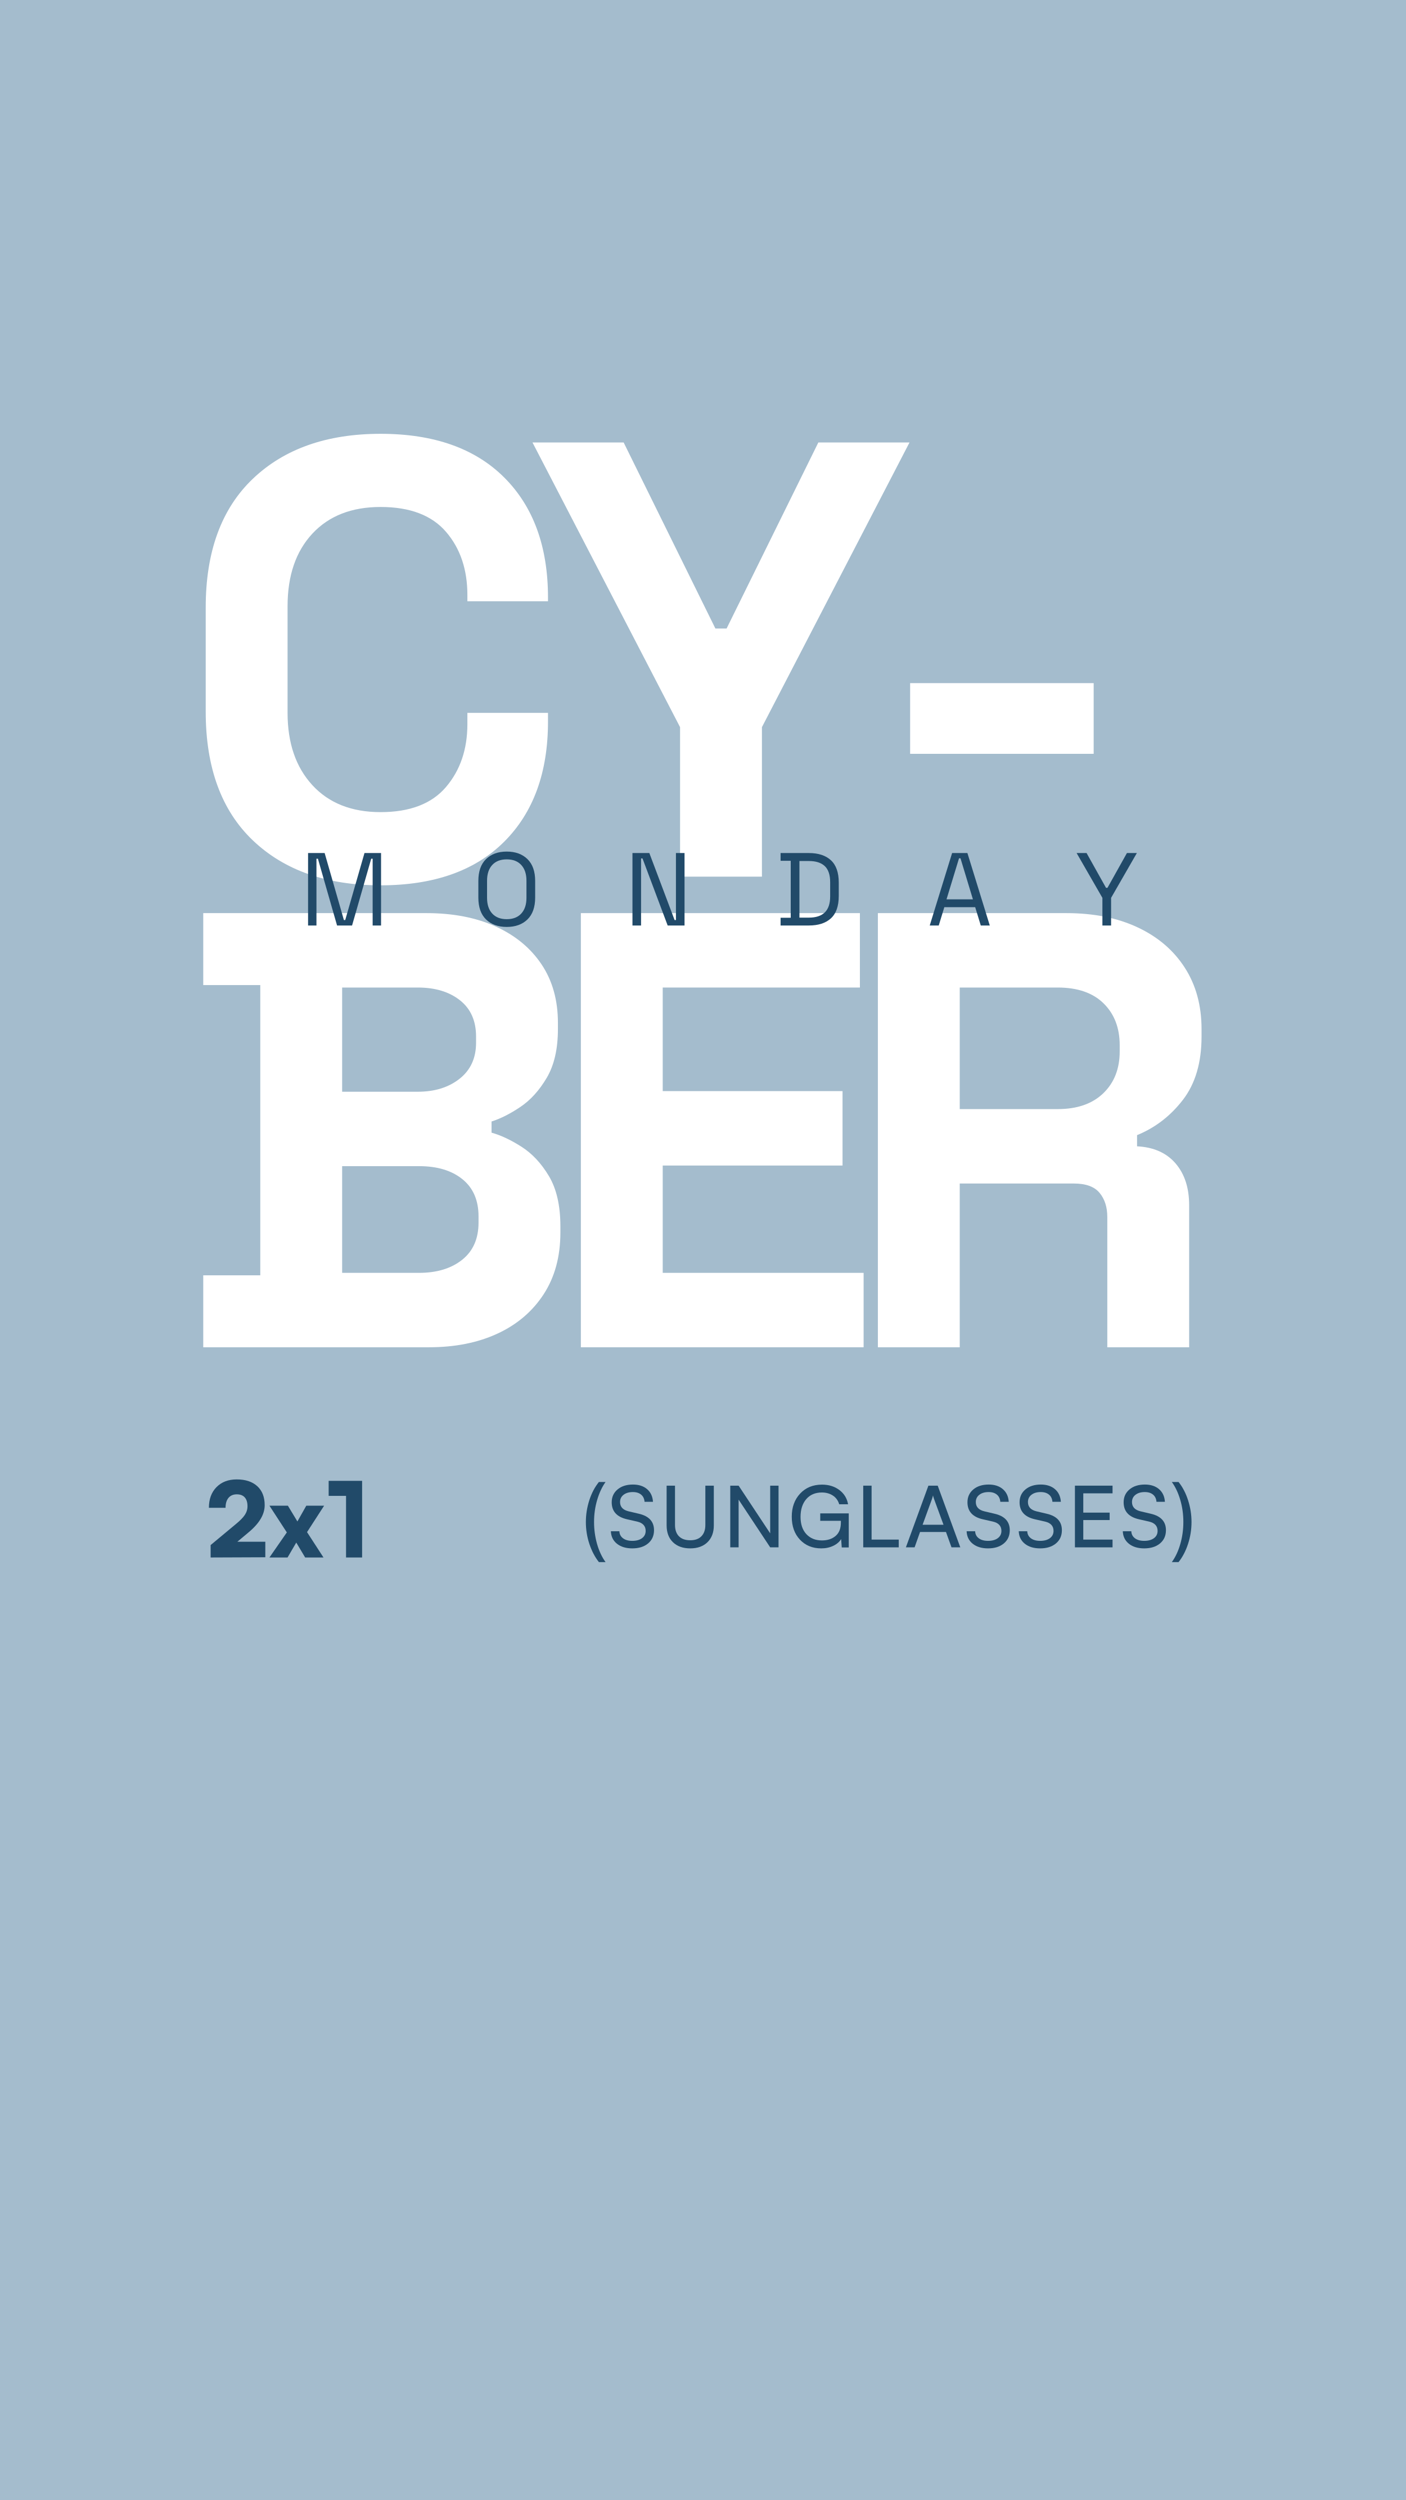 <svg xmlns="http://www.w3.org/2000/svg" xmlns:xlink="http://www.w3.org/1999/xlink" width="1080" zoomAndPan="magnify" viewBox="0 0 810 1440" height="1920" preserveAspectRatio="xMidYMid meet" version="1.0"><defs><g/><clipPath id="f915962d69"><rect x="0" width="97" y="0" height="76"/></clipPath><clipPath id="041ccb4504"><rect x="0" width="357" y="0" height="63"/></clipPath><clipPath id="a14fc5bc6c"><rect x="0" width="596" y="0" height="729"/></clipPath><clipPath id="e827eef013"><rect x="0" width="533" y="0" height="78"/></clipPath></defs><rect x="-81" width="972" fill="#ffffff" y="-144" height="1728" fill-opacity="1"/><rect x="-81" width="972" fill="#a4bccd" y="-144" height="1728" fill-opacity="1"/><g transform="matrix(1, 0, 0, 1, 118, 836)"><g clip-path="url(#f915962d69)"><g fill="#214a69" fill-opacity="1"><g transform="translate(0.55, 61.022)"><g><path d="M 34.297 -0.125 L 2.797 0 L 2.797 -7.156 L 17.359 -19.266 C 19.785 -21.254 21.504 -23.016 22.516 -24.547 C 23.523 -26.078 24.031 -27.734 24.031 -29.516 C 24.031 -31.742 23.504 -33.441 22.453 -34.609 C 21.398 -35.785 19.879 -36.375 17.891 -36.375 C 15.828 -36.375 14.227 -35.695 13.094 -34.344 C 11.957 -33 11.391 -31.094 11.391 -28.625 L 1.797 -28.625 C 1.797 -33.594 3.254 -37.555 6.172 -40.516 C 9.098 -43.484 12.984 -44.969 17.828 -44.969 C 22.879 -44.969 26.828 -43.664 29.672 -41.062 C 32.516 -38.457 33.938 -34.812 33.938 -30.125 C 33.938 -24.875 30.895 -19.703 24.812 -14.609 L 18.188 -9.062 L 34.297 -9.062 Z M 34.297 -0.125 "/></g></g></g><g fill="#214a69" fill-opacity="1"><g transform="translate(36.631, 61.022)"><g><path d="M 11.031 0 L 0.594 0 L 10.609 -14.438 L 0.594 -29.828 L 11.219 -29.828 L 16.703 -20.75 L 21.828 -29.828 L 32.094 -29.828 L 22.25 -14.609 L 31.734 0 L 21.172 0 L 16.047 -8.594 Z M 11.031 0 "/></g></g></g><g fill="#214a69" fill-opacity="1"><g transform="translate(69.312, 61.022)"><g><path d="M 12.047 -35.484 L 2.031 -35.484 L 2.031 -44.141 L 21.297 -44.141 L 21.297 0 L 12.047 0 Z M 12.047 -35.484 "/></g></g></g></g></g><g transform="matrix(1, 0, 0, 1, 334, 841)"><g clip-path="url(#041ccb4504)"><g fill="#214a69" fill-opacity="1"><g transform="translate(1.159, 50.183)"><g><path d="M 13.703 8.5 L 9.875 8.5 C 7.582 5.613 5.754 2.133 4.391 -1.938 C 3.035 -6.02 2.359 -10.238 2.359 -14.594 C 2.359 -18.82 3.016 -22.984 4.328 -27.078 C 5.641 -31.172 7.488 -34.691 9.875 -37.641 L 13.703 -37.641 C 11.711 -34.859 10.109 -31.438 8.891 -27.375 C 7.68 -23.312 7.078 -19.051 7.078 -14.594 C 7.078 -10.238 7.656 -6.02 8.812 -1.938 C 9.977 2.133 11.609 5.613 13.703 8.5 Z M 13.703 8.5 "/></g></g></g><g fill="#214a69" fill-opacity="1"><g transform="translate(16.343, 50.183)"><g><path d="M 2.062 -25.953 C 2.062 -28.992 3.18 -31.457 5.422 -33.344 C 7.672 -35.227 10.629 -36.172 14.297 -36.172 C 17.672 -36.172 20.391 -35.285 22.453 -33.516 C 24.516 -31.742 25.645 -29.316 25.844 -26.234 L 20.984 -26.234 C 20.848 -28.004 20.191 -29.379 19.016 -30.359 C 17.836 -31.348 16.25 -31.844 14.25 -31.844 C 12.02 -31.844 10.234 -31.316 8.891 -30.266 C 7.547 -29.223 6.875 -27.832 6.875 -26.094 C 6.875 -23.312 8.531 -21.523 11.844 -20.734 L 17.688 -19.359 C 23.52 -18.016 26.438 -14.852 26.438 -9.875 C 26.438 -6.695 25.297 -4.156 23.016 -2.25 C 20.742 -0.352 17.707 0.594 13.906 0.594 C 10.27 0.594 7.336 -0.289 5.109 -2.062 C 2.879 -3.832 1.703 -6.238 1.578 -9.281 L 6.484 -9.281 C 6.547 -7.582 7.238 -6.234 8.562 -5.234 C 9.895 -4.234 11.676 -3.734 13.906 -3.734 C 16.258 -3.734 18.133 -4.25 19.531 -5.281 C 20.926 -6.312 21.625 -7.711 21.625 -9.484 C 21.625 -12.297 19.984 -14.082 16.703 -14.844 L 10.859 -16.172 C 4.992 -17.516 2.062 -20.773 2.062 -25.953 Z M 2.062 -25.953 "/></g></g></g><g fill="#214a69" fill-opacity="1"><g transform="translate(46.169, 50.183)"><g><path d="M 3.875 -12.625 L 3.875 -35.531 L 8.703 -35.531 L 8.703 -12.922 C 8.703 -10.078 9.461 -7.891 10.984 -6.359 C 12.504 -4.836 14.676 -4.078 17.5 -4.078 C 20.281 -4.078 22.422 -4.848 23.922 -6.391 C 25.43 -7.93 26.188 -10.109 26.188 -12.922 L 26.188 -35.531 L 31.062 -35.531 L 31.062 -12.625 C 31.062 -8.562 29.848 -5.344 27.422 -2.969 C 24.992 -0.594 21.68 0.594 17.484 0.594 C 13.297 0.594 9.977 -0.582 7.531 -2.938 C 5.094 -5.301 3.875 -8.531 3.875 -12.625 Z M 3.875 -12.625 "/></g></g></g><g fill="#214a69" fill-opacity="1"><g transform="translate(82.58, 50.183)"><g><path d="M 8.938 0 L 4.125 0 L 4.125 -35.531 L 8.938 -35.531 L 27.125 -8.062 L 27.125 -35.531 L 31.938 -35.531 L 31.938 0 L 27.125 0 L 8.938 -27.469 Z M 8.938 0 "/></g></g></g><g fill="#214a69" fill-opacity="1"><g transform="translate(120.121, 50.183)"><g><path d="M 19.359 -31.594 C 15.555 -31.594 12.555 -30.316 10.359 -27.766 C 8.172 -25.211 7.078 -21.805 7.078 -17.547 C 7.078 -13.316 8.195 -10 10.438 -7.594 C 12.688 -5.188 15.676 -3.984 19.406 -3.984 C 22.613 -3.984 25.234 -4.844 27.266 -6.562 C 29.297 -8.281 30.312 -10.844 30.312 -14.25 L 30.312 -15.281 L 18.422 -15.281 L 18.422 -19.562 L 34.844 -19.562 L 34.844 0.047 L 30.812 0.047 L 30.469 -4.766 C 29.488 -3.16 27.973 -1.863 25.922 -0.875 C 23.867 0.102 21.566 0.594 19.016 0.594 C 13.973 0.594 9.879 -1.078 6.734 -4.422 C 3.586 -7.766 2.016 -12.172 2.016 -17.641 C 2.016 -23.078 3.617 -27.516 6.828 -30.953 C 10.035 -34.398 14.242 -36.125 19.453 -36.125 C 23.359 -36.125 26.688 -35.086 29.438 -33.016 C 32.188 -30.953 33.859 -28.219 34.453 -24.812 L 29.344 -24.812 C 28.688 -27.008 27.461 -28.688 25.672 -29.844 C 23.891 -31.008 21.785 -31.594 19.359 -31.594 Z M 19.359 -31.594 "/></g></g></g><g fill="#214a69" fill-opacity="1"><g transform="translate(159.185, 50.183)"><g><path d="M 8.938 -35.531 L 8.938 -4.469 L 24.578 -4.469 L 24.578 0 L 4.125 0 L 4.125 -35.531 Z M 8.938 -35.531 "/></g></g></g><g fill="#214a69" fill-opacity="1"><g transform="translate(187.292, 50.183)"><g><path d="M 5.609 0 L 0.594 0 L 13.562 -35.531 L 18.922 -35.531 L 31.938 0 L 26.875 0 L 23.688 -8.844 L 8.75 -8.844 Z M 15.625 -27.859 L 10.219 -13.016 L 22.266 -13.016 L 16.812 -27.859 C 16.508 -28.68 16.312 -29.367 16.219 -29.922 C 16.113 -29.43 15.914 -28.742 15.625 -27.859 Z M 15.625 -27.859 "/></g></g></g><g fill="#214a69" fill-opacity="1"><g transform="translate(221.295, 50.183)"><g><path d="M 2.062 -25.953 C 2.062 -28.992 3.18 -31.457 5.422 -33.344 C 7.672 -35.227 10.629 -36.172 14.297 -36.172 C 17.672 -36.172 20.391 -35.285 22.453 -33.516 C 24.516 -31.742 25.645 -29.316 25.844 -26.234 L 20.984 -26.234 C 20.848 -28.004 20.191 -29.379 19.016 -30.359 C 17.836 -31.348 16.25 -31.844 14.25 -31.844 C 12.02 -31.844 10.234 -31.316 8.891 -30.266 C 7.547 -29.223 6.875 -27.832 6.875 -26.094 C 6.875 -23.312 8.531 -21.523 11.844 -20.734 L 17.688 -19.359 C 23.52 -18.016 26.438 -14.852 26.438 -9.875 C 26.438 -6.695 25.297 -4.156 23.016 -2.25 C 20.742 -0.352 17.707 0.594 13.906 0.594 C 10.27 0.594 7.336 -0.289 5.109 -2.062 C 2.879 -3.832 1.703 -6.238 1.578 -9.281 L 6.484 -9.281 C 6.547 -7.582 7.238 -6.234 8.562 -5.234 C 9.895 -4.234 11.676 -3.734 13.906 -3.734 C 16.258 -3.734 18.133 -4.25 19.531 -5.281 C 20.926 -6.312 21.625 -7.711 21.625 -9.484 C 21.625 -12.297 19.984 -14.082 16.703 -14.844 L 10.859 -16.172 C 4.992 -17.516 2.062 -20.773 2.062 -25.953 Z M 2.062 -25.953 "/></g></g></g><g fill="#214a69" fill-opacity="1"><g transform="translate(251.318, 50.183)"><g><path d="M 2.062 -25.953 C 2.062 -28.992 3.18 -31.457 5.422 -33.344 C 7.672 -35.227 10.629 -36.172 14.297 -36.172 C 17.672 -36.172 20.391 -35.285 22.453 -33.516 C 24.516 -31.742 25.645 -29.316 25.844 -26.234 L 20.984 -26.234 C 20.848 -28.004 20.191 -29.379 19.016 -30.359 C 17.836 -31.348 16.25 -31.844 14.25 -31.844 C 12.02 -31.844 10.234 -31.316 8.891 -30.266 C 7.547 -29.223 6.875 -27.832 6.875 -26.094 C 6.875 -23.312 8.531 -21.523 11.844 -20.734 L 17.688 -19.359 C 23.52 -18.016 26.438 -14.852 26.438 -9.875 C 26.438 -6.695 25.297 -4.156 23.016 -2.25 C 20.742 -0.352 17.707 0.594 13.906 0.594 C 10.27 0.594 7.336 -0.289 5.109 -2.062 C 2.879 -3.832 1.703 -6.238 1.578 -9.281 L 6.484 -9.281 C 6.547 -7.582 7.238 -6.234 8.562 -5.234 C 9.895 -4.234 11.676 -3.734 13.906 -3.734 C 16.258 -3.734 18.133 -4.25 19.531 -5.281 C 20.926 -6.312 21.625 -7.711 21.625 -9.484 C 21.625 -12.297 19.984 -14.082 16.703 -14.844 L 10.859 -16.172 C 4.992 -17.516 2.062 -20.773 2.062 -25.953 Z M 2.062 -25.953 "/></g></g></g><g fill="#214a69" fill-opacity="1"><g transform="translate(281.145, 50.183)"><g><path d="M 25.797 0 L 4.125 0 L 4.125 -35.531 L 25.797 -35.531 L 25.797 -31.109 L 8.938 -31.109 L 8.938 -20 L 24.125 -20 L 24.125 -15.719 L 8.938 -15.719 L 8.938 -4.469 L 25.797 -4.469 Z M 25.797 0 "/></g></g></g><g fill="#214a69" fill-opacity="1"><g transform="translate(311.266, 50.183)"><g><path d="M 2.062 -25.953 C 2.062 -28.992 3.18 -31.457 5.422 -33.344 C 7.672 -35.227 10.629 -36.172 14.297 -36.172 C 17.672 -36.172 20.391 -35.285 22.453 -33.516 C 24.516 -31.742 25.645 -29.316 25.844 -26.234 L 20.984 -26.234 C 20.848 -28.004 20.191 -29.379 19.016 -30.359 C 17.836 -31.348 16.25 -31.844 14.25 -31.844 C 12.02 -31.844 10.234 -31.316 8.891 -30.266 C 7.547 -29.223 6.875 -27.832 6.875 -26.094 C 6.875 -23.312 8.531 -21.523 11.844 -20.734 L 17.688 -19.359 C 23.52 -18.016 26.438 -14.852 26.438 -9.875 C 26.438 -6.695 25.297 -4.156 23.016 -2.25 C 20.742 -0.352 17.707 0.594 13.906 0.594 C 10.27 0.594 7.336 -0.289 5.109 -2.062 C 2.879 -3.832 1.703 -6.238 1.578 -9.281 L 6.484 -9.281 C 6.547 -7.582 7.238 -6.234 8.562 -5.234 C 9.895 -4.234 11.676 -3.734 13.906 -3.734 C 16.258 -3.734 18.133 -4.25 19.531 -5.281 C 20.926 -6.312 21.625 -7.711 21.625 -9.484 C 21.625 -12.297 19.984 -14.082 16.703 -14.844 L 10.859 -16.172 C 4.992 -17.516 2.062 -20.773 2.062 -25.953 Z M 2.062 -25.953 "/></g></g></g><g fill="#214a69" fill-opacity="1"><g transform="translate(341.093, 50.183)"><g><path d="M 3.875 8.5 L 0 8.5 C 2.094 5.613 3.723 2.133 4.891 -1.938 C 6.055 -6.02 6.641 -10.238 6.641 -14.594 C 6.641 -19.082 6.039 -23.348 4.844 -27.391 C 3.645 -31.441 2.031 -34.859 0 -37.641 L 3.875 -37.641 C 6.238 -34.691 8.07 -31.172 9.375 -27.078 C 10.688 -22.984 11.344 -18.82 11.344 -14.594 C 11.344 -10.238 10.672 -6.02 9.328 -1.938 C 7.992 2.133 6.176 5.613 3.875 8.5 Z M 3.875 8.5 "/></g></g></g></g></g><g transform="matrix(1, 0, 0, 1, 100, 153)"><g clip-path="url(#a14fc5bc6c)"><g fill="#ffffff" fill-opacity="1"><g transform="translate(0.654, 351.895)"><g><path d="M 118.594 5 C 87.633 5 63.102 -3.629 45 -20.891 C 26.906 -38.16 17.859 -62.867 17.859 -95.016 L 17.859 -155.031 C 17.859 -187.176 26.906 -211.879 45 -229.141 C 63.102 -246.41 87.633 -255.047 118.594 -255.047 C 149.312 -255.047 173.066 -246.648 189.859 -229.859 C 206.648 -213.078 215.047 -190.039 215.047 -160.75 L 215.047 -158.609 L 168.609 -158.609 L 168.609 -162.172 C 168.609 -176.941 164.5 -189.086 156.281 -198.609 C 148.062 -208.141 135.5 -212.906 118.594 -212.906 C 101.926 -212.906 88.828 -207.785 79.297 -197.547 C 69.773 -187.305 65.016 -173.375 65.016 -155.75 L 65.016 -94.312 C 65.016 -76.926 69.773 -63.051 79.297 -52.688 C 88.828 -42.332 101.926 -37.156 118.594 -37.156 C 135.5 -37.156 148.062 -41.973 156.281 -51.609 C 164.5 -61.254 168.609 -73.344 168.609 -87.875 L 168.609 -94.312 L 215.047 -94.312 L 215.047 -89.297 C 215.047 -60.004 206.648 -36.961 189.859 -20.172 C 173.066 -3.391 149.312 5 118.594 5 Z M 118.594 5 "/></g></g></g><g fill="#ffffff" fill-opacity="1"><g transform="translate(203.915, 351.895)"><g><path d="M 87.875 0 L 87.875 -86.094 L 2.859 -250.047 L 55.375 -250.047 L 108.234 -142.891 L 114.672 -142.891 L 167.531 -250.047 L 220.047 -250.047 L 135.031 -86.094 L 135.031 0 Z M 87.875 0 "/></g></g></g><g fill="#ffffff" fill-opacity="1"><g transform="translate(400.031, 351.895)"><g><path d="M 24.297 -70.734 L 24.297 -111.453 L 130.031 -111.453 L 130.031 -70.734 Z M 24.297 -70.734 "/></g></g></g><g fill="#ffffff" fill-opacity="1"><g transform="translate(0.654, 622.949)"><g><path d="M 16.438 0 L 16.438 -41.438 L 49.297 -41.438 L 49.297 -208.609 L 16.438 -208.609 L 16.438 -250.047 L 145.031 -250.047 C 160.27 -250.047 173.547 -247.484 184.859 -242.359 C 196.172 -237.242 204.984 -229.984 211.297 -220.578 C 217.609 -211.172 220.766 -199.922 220.766 -186.828 L 220.766 -183.25 C 220.766 -171.82 218.617 -162.473 214.328 -155.203 C 210.047 -147.941 204.984 -142.348 199.141 -138.422 C 193.305 -134.492 187.77 -131.695 182.531 -130.031 L 182.531 -123.594 C 187.77 -122.164 193.484 -119.488 199.672 -115.562 C 205.867 -111.633 211.172 -105.977 215.578 -98.594 C 219.984 -91.207 222.188 -81.562 222.188 -69.656 L 222.188 -66.078 C 222.188 -52.266 218.973 -40.414 212.547 -30.531 C 206.117 -20.656 197.25 -13.098 185.938 -7.859 C 174.625 -2.617 161.461 0 146.453 0 Z M 96.453 -42.859 L 140.75 -42.859 C 150.988 -42.859 159.258 -45.359 165.562 -50.359 C 171.875 -55.367 175.031 -62.516 175.031 -71.797 L 175.031 -75.375 C 175.031 -84.656 171.938 -91.797 165.75 -96.797 C 159.562 -101.805 151.227 -104.312 140.75 -104.312 L 96.453 -104.312 Z M 96.453 -147.172 L 140.031 -147.172 C 149.789 -147.172 157.828 -149.672 164.141 -154.672 C 170.453 -159.672 173.609 -166.578 173.609 -175.391 L 173.609 -178.969 C 173.609 -188.02 170.508 -194.984 164.312 -199.859 C 158.125 -204.742 150.031 -207.188 140.031 -207.188 L 96.453 -207.188 Z M 96.453 -147.172 "/></g></g></g><g fill="#ffffff" fill-opacity="1"><g transform="translate(211.059, 622.949)"><g><path d="M 23.578 0 L 23.578 -250.047 L 184.328 -250.047 L 184.328 -207.188 L 70.734 -207.188 L 70.734 -147.531 L 174.328 -147.531 L 174.328 -104.672 L 70.734 -104.672 L 70.734 -42.859 L 186.469 -42.859 L 186.469 0 Z M 23.578 0 "/></g></g></g><g fill="#ffffff" fill-opacity="1"><g transform="translate(382.169, 622.949)"><g><path d="M 23.578 0 L 23.578 -250.047 L 132.172 -250.047 C 147.891 -250.047 161.582 -247.305 173.25 -241.828 C 184.914 -236.359 193.961 -228.617 200.391 -218.609 C 206.828 -208.609 210.047 -196.82 210.047 -183.25 L 210.047 -178.969 C 210.047 -163.969 206.473 -151.82 199.328 -142.531 C 192.18 -133.238 183.367 -126.453 172.891 -122.172 L 172.891 -115.734 C 182.422 -115.266 189.805 -111.992 195.047 -105.922 C 200.285 -99.848 202.906 -91.805 202.906 -81.797 L 202.906 0 L 155.75 0 L 155.75 -75.016 C 155.75 -80.734 154.258 -85.379 151.281 -88.953 C 148.301 -92.523 143.359 -94.312 136.453 -94.312 L 70.734 -94.312 L 70.734 0 Z M 70.734 -137.172 L 127.172 -137.172 C 138.359 -137.172 147.109 -140.207 153.422 -146.281 C 159.734 -152.352 162.891 -160.391 162.891 -170.391 L 162.891 -173.969 C 162.891 -183.969 159.789 -192.004 153.594 -198.078 C 147.406 -204.148 138.598 -207.188 127.172 -207.188 L 70.734 -207.188 Z M 70.734 -137.172 "/></g></g></g></g></g><g transform="matrix(1, 0, 0, 1, 172, 474)"><g clip-path="url(#e827eef013)"><g fill="#214a69" fill-opacity="1"><g transform="translate(0.714, 59.036)"><g><path d="M 4.766 0 L 4.766 -41.734 L 14.312 -41.734 L 25.406 -3.156 L 26.172 -3.156 L 37.266 -41.734 L 46.812 -41.734 L 46.812 0 L 41.969 0 L 41.969 -38.453 L 41.141 -38.453 L 30.109 0 L 21.469 0 L 10.438 -38.453 L 9.594 -38.453 L 9.594 0 Z M 4.766 0 "/></g></g></g><g fill="#214a69" fill-opacity="1"><g transform="translate(99.999, 59.036)"><g><path d="M 19.922 0.828 C 14.953 0.828 10.984 -0.609 8.016 -3.484 C 5.055 -6.367 3.578 -10.57 3.578 -16.094 L 3.578 -25.641 C 3.578 -31.16 5.055 -35.363 8.016 -38.25 C 10.984 -41.133 14.953 -42.578 19.922 -42.578 C 24.922 -42.578 28.898 -41.133 31.859 -38.25 C 34.828 -35.363 36.312 -31.16 36.312 -25.641 L 36.312 -16.094 C 36.312 -10.57 34.828 -6.367 31.859 -3.484 C 28.898 -0.609 24.922 0.828 19.922 0.828 Z M 19.922 -3.641 C 23.535 -3.641 26.332 -4.723 28.312 -6.891 C 30.301 -9.055 31.297 -12.066 31.297 -15.922 L 31.297 -25.812 C 31.297 -29.664 30.301 -32.676 28.312 -34.844 C 26.332 -37.008 23.535 -38.094 19.922 -38.094 C 16.336 -38.094 13.551 -37.008 11.562 -34.844 C 9.582 -32.676 8.594 -29.664 8.594 -25.812 L 8.594 -15.922 C 8.594 -12.066 9.582 -9.055 11.562 -6.891 C 13.551 -4.723 16.336 -3.641 19.922 -3.641 Z M 19.922 -3.641 "/></g></g></g><g fill="#214a69" fill-opacity="1"><g transform="translate(187.598, 59.036)"><g><path d="M 4.766 0 L 4.766 -41.734 L 14.484 -41.734 L 29.031 -3.156 L 29.812 -3.156 L 29.812 -41.734 L 34.766 -41.734 L 34.766 0 L 25.047 0 L 10.547 -38.641 L 9.719 -38.641 L 9.719 0 Z M 4.766 0 "/></g></g></g><g fill="#214a69" fill-opacity="1"><g transform="translate(274.898, 59.036)"><g><path d="M 2.797 0 L 2.797 -4.469 L 8.641 -4.469 L 8.641 -37.266 L 2.797 -37.266 L 2.797 -41.734 L 19.078 -41.734 C 24.566 -41.734 28.812 -40.344 31.812 -37.562 C 34.812 -34.781 36.312 -30.508 36.312 -24.75 L 36.312 -17 C 36.312 -11.188 34.812 -6.898 31.812 -4.141 C 28.812 -1.379 24.566 0 19.078 0 Z M 13.656 -4.531 L 19.078 -4.531 C 23.129 -4.531 26.188 -5.523 28.25 -7.516 C 30.32 -9.504 31.359 -12.582 31.359 -16.75 L 31.359 -24.922 C 31.359 -29.172 30.32 -32.27 28.25 -34.219 C 26.188 -36.164 23.129 -37.141 19.078 -37.141 L 13.656 -37.141 Z M 13.656 -4.531 "/></g></g></g><g fill="#214a69" fill-opacity="1"><g transform="translate(362.139, 59.036)"><g><path d="M 1.484 0 L 14.375 -41.734 L 23.188 -41.734 L 36.078 0 L 30.891 0 L 27.672 -10.547 L 9.891 -10.547 L 6.672 0 Z M 11.156 -15.078 L 26.359 -15.078 L 19.203 -38.703 L 18.359 -38.703 Z M 11.156 -15.078 "/></g></g></g><g fill="#214a69" fill-opacity="1"><g transform="translate(447.412, 59.036)"><g><path d="M 15.688 0 L 15.688 -15.922 L 0.828 -41.734 L 6.562 -41.734 L 17.766 -21.703 L 18.609 -21.703 L 29.812 -41.734 L 35.531 -41.734 L 20.688 -15.922 L 20.688 0 Z M 15.688 0 "/></g></g></g></g></g></svg>